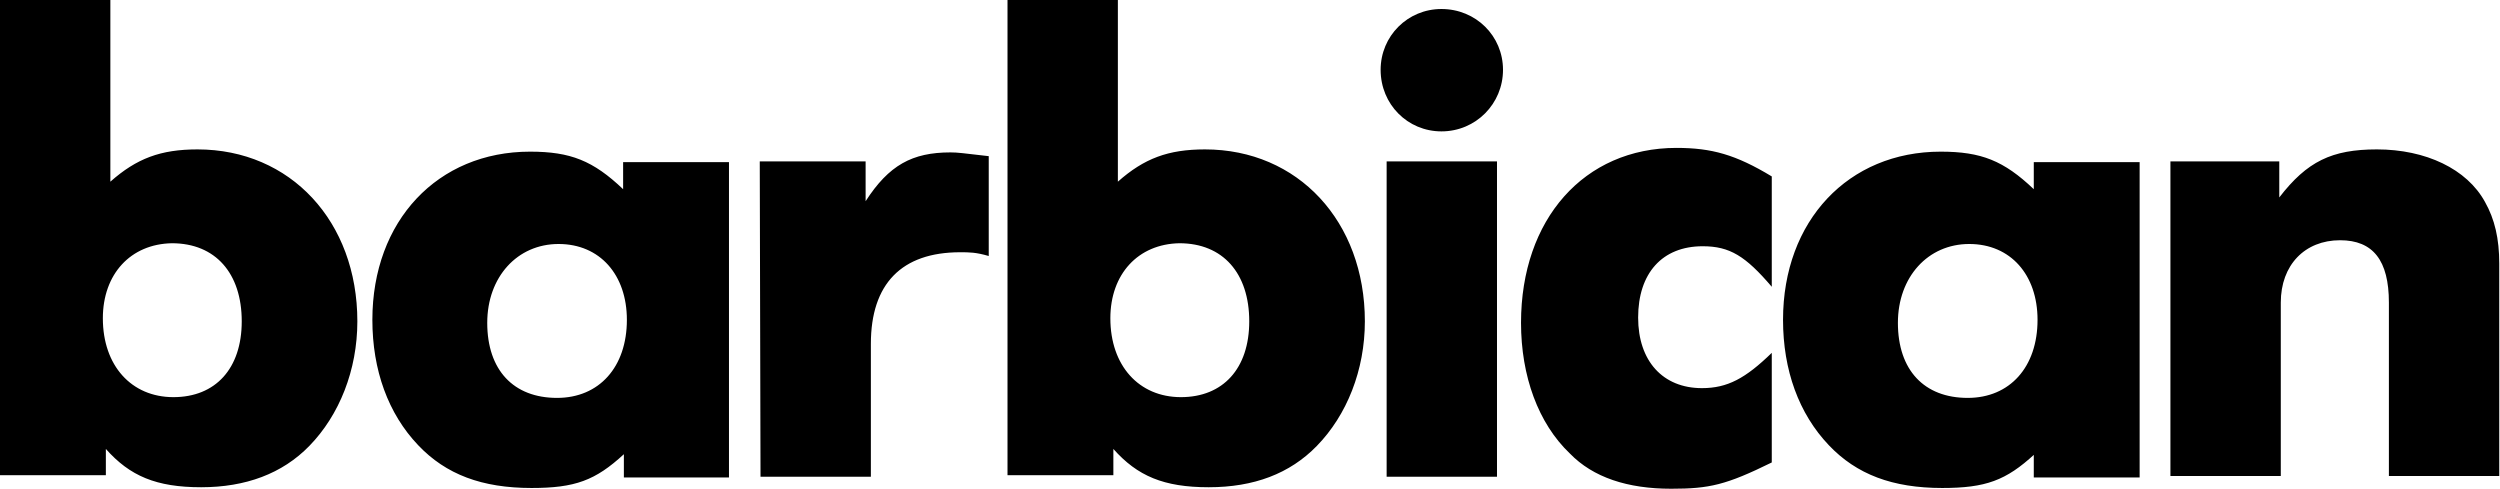 <svg xmlns="http://www.w3.org/2000/svg" width="333" height="65.1" viewBox="-573.1 247.9 333 65.1"><path d="M-573.1 247.9h14.7v24.2c3.5-3.1 6.7-4.3 11.6-4.3 12.4 0 21.3 9.6 21.3 22.9 0 6.5-2.4 12.5-6.4 16.6-3.6 3.7-8.5 5.5-14.4 5.5-6 0-9.5-1.5-12.7-5.1v3.5h-14.1v-63.3zm13.7 42.4c0 6.3 3.8 10.5 9.4 10.5 5.6 0 9.1-3.8 9.1-10.1 0-6.4-3.5-10.4-9.3-10.4-5.5.1-9.2 4.1-9.2 10zM-490 308.4c-3.8 3.5-6.5 4.5-12.3 4.5-6.6 0-11.4-1.8-15.1-5.7-4-4.2-6.1-10-6.1-16.7 0-13.2 8.7-22.4 21-22.4 5.4 0 8.4 1.2 12.4 5v-3.6h14.1v42h-14v-3.1zm-18.2-17.5c0 6.3 3.5 10 9.3 10 5.6 0 9.3-4.1 9.3-10.4 0-6-3.6-10.1-9.1-10.1s-9.5 4.4-9.5 10.5zM-471.9 269.4h14.1v5.3c3.1-4.8 6.2-6.5 11.3-6.5 1 0 1.6.1 5.1.5V282c-1.7-.5-2.6-.5-3.8-.5-7.8 0-11.9 4.2-11.9 12.2v17.7h-14.7l-.1-42zM-438.9 247.9h14.7v24.2c3.5-3.1 6.7-4.3 11.6-4.3 12.4 0 21.3 9.6 21.3 22.9 0 6.5-2.4 12.5-6.4 16.6-3.6 3.7-8.4 5.5-14.4 5.5s-9.5-1.5-12.7-5.1v3.5h-14.1v-63.3zm13.7 42.4c0 6.3 3.8 10.5 9.4 10.5s9.1-3.8 9.1-10.1c0-6.4-3.5-10.4-9.3-10.4-5.5.1-9.2 4.1-9.2 10zM-372.9 257.2c0 4.5-3.6 8.2-8.2 8.2-4.5 0-8.1-3.6-8.1-8.2 0-4.5 3.6-8.1 8.1-8.1 4.6 0 8.2 3.6 8.2 8.1zm-15.5 12.2h14.7v42h-14.7v-42zM-337.1 309.5c-6.1 3-8.3 3.5-13.4 3.5-5.8 0-10.4-1.5-13.5-4.7-4.2-4-6.5-10.3-6.5-17.4 0-13.8 8.4-23.3 20.7-23.3 4.7 0 7.9.9 12.7 3.8v14.7c-3.5-4.1-5.6-5.4-9.2-5.4-5.4 0-8.6 3.6-8.6 9.5 0 5.8 3.3 9.4 8.5 9.4 3.4 0 5.8-1.3 9.3-4.7v14.6zM-302.1 308.4c-3.8 3.5-6.5 4.5-12.3 4.5-6.6 0-11.4-1.8-15.1-5.7-4-4.2-6.1-10-6.1-16.7 0-13.2 8.7-22.4 21-22.4 5.4 0 8.4 1.2 12.4 5v-3.6h14.1v42h-14.1v-3.1zm-18.2-17.5c0 6.3 3.5 10 9.3 10 5.6 0 9.3-4.1 9.3-10.4 0-6-3.6-10.1-9.1-10.1s-9.5 4.4-9.5 10.5zM-284 269.4h14.5v4.8c3.7-4.8 7-6.4 13-6.4 6.5 0 12 2.6 14.4 7 1.3 2.3 1.9 4.9 1.9 8.2v28.3h-14.7v-23.1c0-5.6-2.1-8.3-6.5-8.3-4.7 0-7.9 3.3-7.9 8.3v23.1H-284v-41.9z"/></svg>